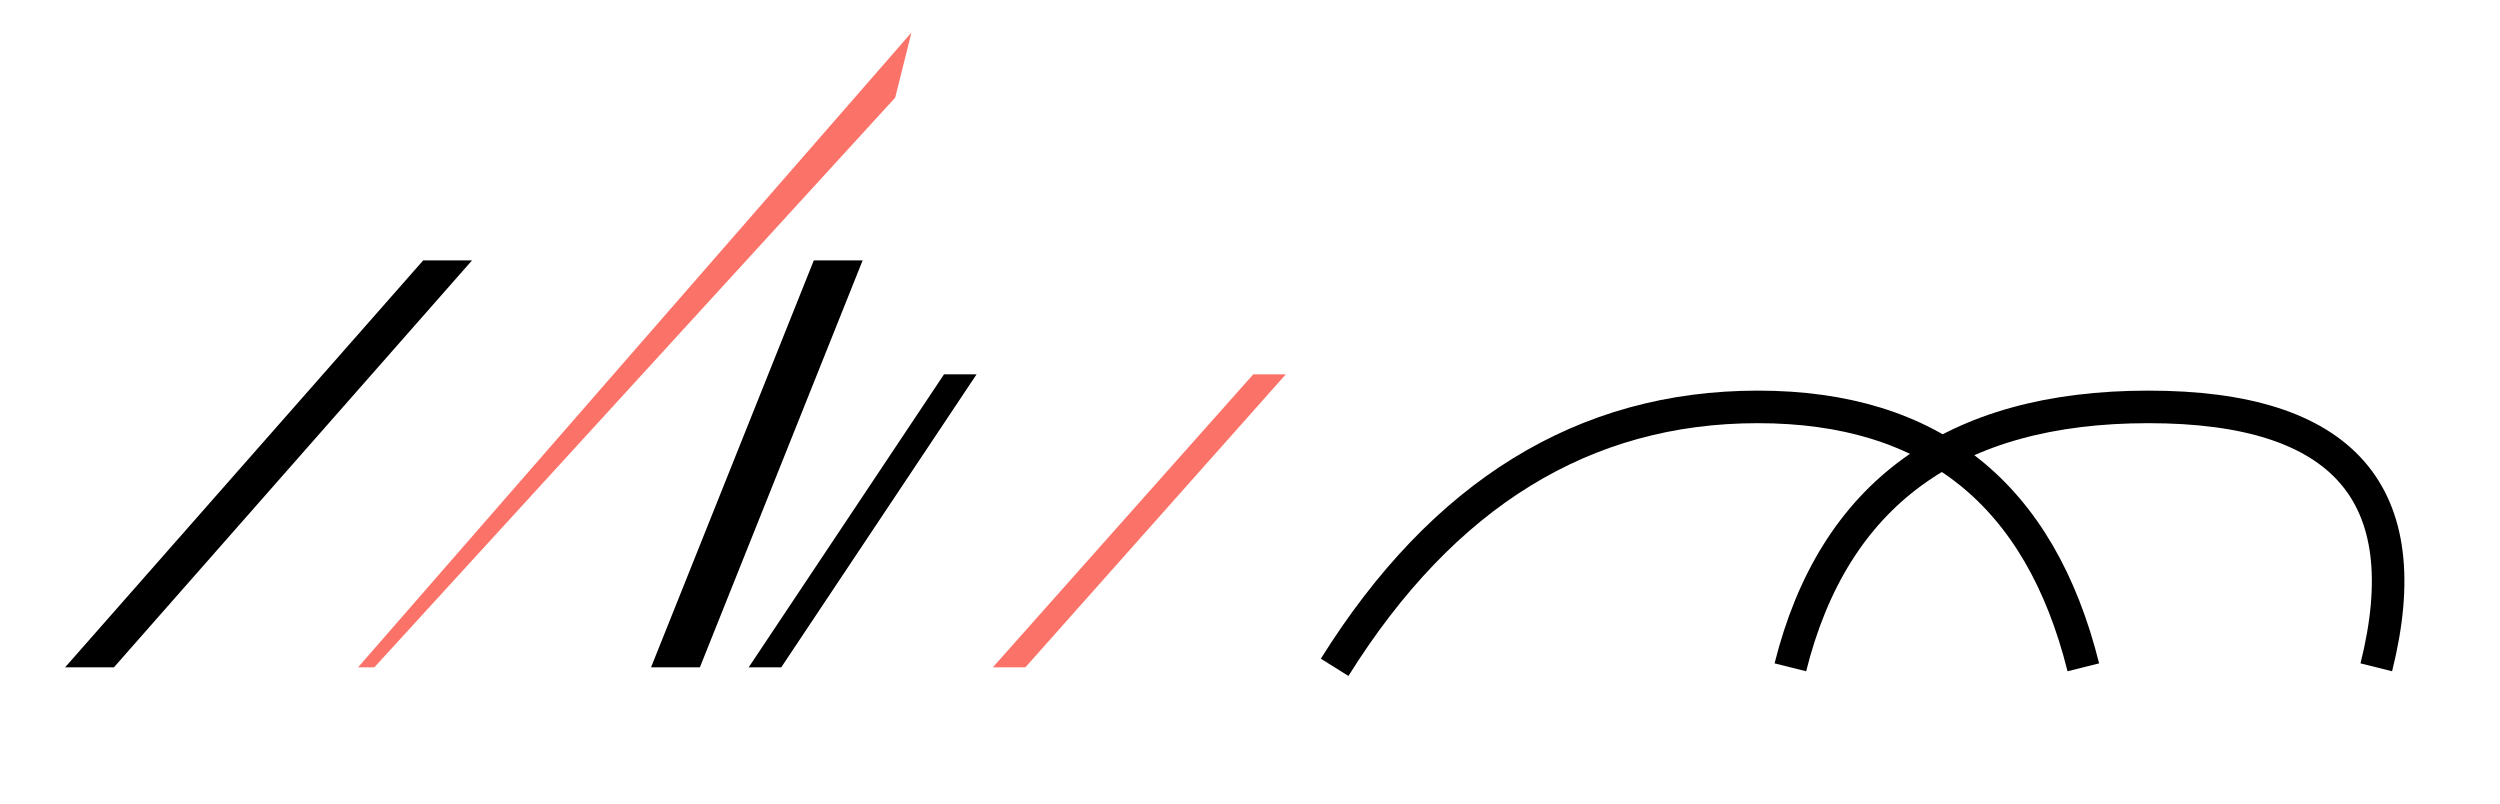 <svg width="768" height="247" viewBox="0 0 768 247" fill="none" xmlns="http://www.w3.org/2000/svg">
  <path d="M110 205 L280 10 L275 30 L115 205 Z" fill="#FA7268"/>
  <path d="M305 205 L385 115 L395 115 L315 205 Z" fill="#FA7268"/>
  <path d="M20 205 L130 80 L145 80 L35 205 Z" fill="black"/>
  <path d="M200 205 L250 80 L265 80 L215 205 Z" fill="black"/>
  <path d="M230 205 L290 115 L300 115 L240 205 Z" fill="black"/>
  <path d="M410 205 Q460 125 540 125 T640 205" stroke="black" stroke-width="10" fill="none"/>
  <path d="M550 205 Q570 125 660 125 T730 205" stroke="black" stroke-width="10" fill="none"/>
</svg>
